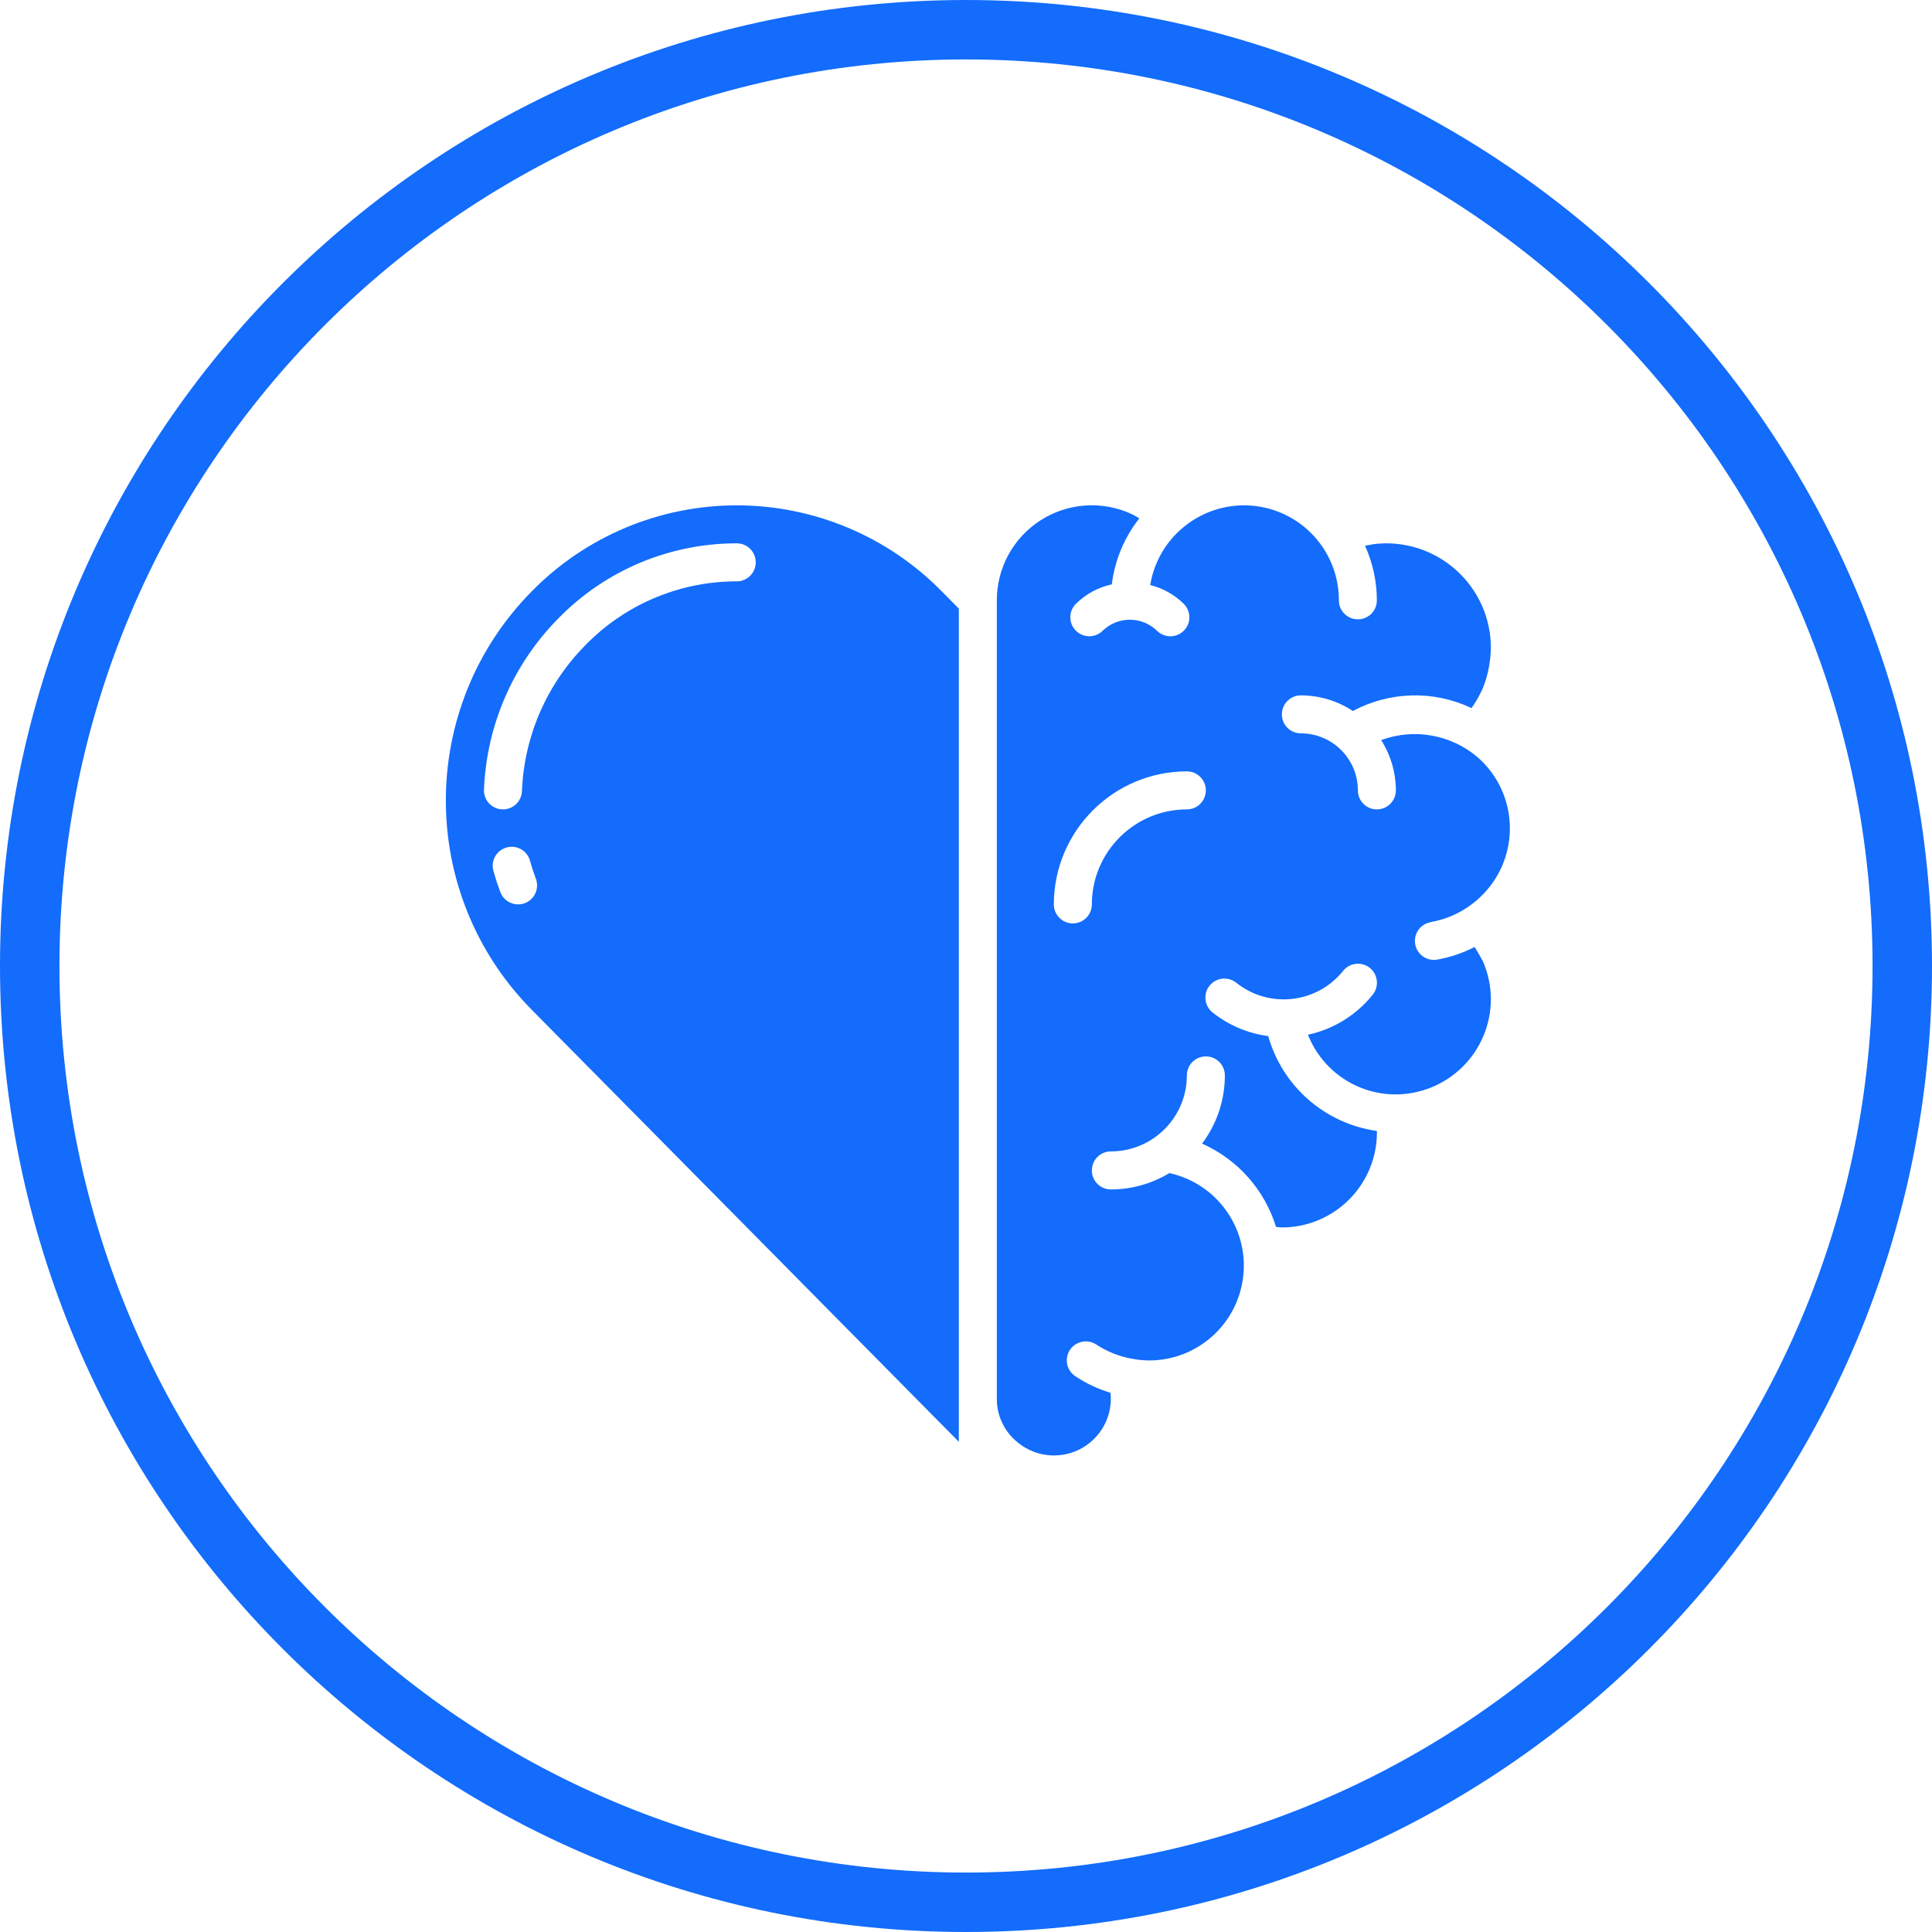 <svg width="65" height="65" viewBox="0 0 65 65" fill="none" xmlns="http://www.w3.org/2000/svg">
<path fill-rule="evenodd" clip-rule="evenodd" d="M63 32.5C63 49.345 49.345 63 32.5 63C15.655 63 2 49.345 2 32.5C2 15.655 15.655 2 32.5 2C49.345 2 63 15.655 63 32.5ZM65 32.5C65 50.449 50.449 65 32.5 65C14.551 65 0 50.449 0 32.5C0 14.551 14.551 0 32.5 0C50.449 0 65 14.551 65 32.5ZM48.136 31.022C48.635 30.936 49.105 30.732 49.51 30.427C49.557 30.391 49.604 30.355 49.65 30.317C49.748 30.235 49.841 30.147 49.929 30.054C50.526 29.422 50.839 28.574 50.794 27.706C50.75 26.838 50.352 26.026 49.693 25.459C48.795 24.708 47.565 24.494 46.467 24.899C46.789 25.405 46.961 25.992 46.963 26.591C46.963 26.944 46.676 27.231 46.323 27.231C45.97 27.231 45.684 26.944 45.684 26.591C45.684 25.532 44.825 24.673 43.766 24.673C43.413 24.673 43.127 24.387 43.127 24.034C43.127 23.681 43.413 23.395 43.766 23.395C44.389 23.395 44.998 23.578 45.517 23.922C46.755 23.256 48.237 23.219 49.507 23.823C49.62 23.666 49.72 23.5 49.805 23.326C49.842 23.258 49.874 23.188 49.903 23.116C50.065 22.695 50.152 22.248 50.159 21.796C50.157 19.855 48.584 18.283 46.643 18.28C46.553 18.28 46.458 18.286 46.368 18.292C46.301 18.296 46.231 18.306 46.162 18.316L46.148 18.319C46.097 18.326 46.045 18.337 45.993 18.348C45.971 18.353 45.948 18.358 45.925 18.362C46.187 18.939 46.322 19.565 46.323 20.198C46.323 20.551 46.037 20.837 45.684 20.837C45.331 20.837 45.045 20.551 45.045 20.198C45.047 18.937 44.307 17.793 43.155 17.279C42.004 16.765 40.658 16.977 39.721 17.82L39.713 17.825C39.173 18.31 38.815 18.966 38.698 19.683C39.121 19.788 39.508 20.004 39.82 20.308C39.986 20.469 40.053 20.706 39.995 20.93C39.936 21.153 39.761 21.328 39.538 21.386C39.314 21.445 39.077 21.378 38.916 21.212C38.41 20.729 37.614 20.729 37.108 21.212C36.948 21.378 36.71 21.445 36.486 21.386C36.263 21.328 36.088 21.153 36.03 20.93C35.971 20.706 36.038 20.469 36.204 20.308C36.536 19.983 36.953 19.759 37.406 19.66C37.505 18.849 37.825 18.081 38.332 17.44C38.249 17.388 38.164 17.34 38.076 17.296C37.086 16.837 35.931 16.916 35.011 17.503C34.092 18.091 33.536 19.107 33.537 20.198V47.05C33.531 47.645 33.809 48.207 34.285 48.565C34.862 49.014 35.646 49.094 36.302 48.772C36.959 48.45 37.375 47.781 37.373 47.05C37.373 46.995 37.368 46.941 37.363 46.887L37.36 46.858C36.94 46.731 36.542 46.544 36.177 46.301C35.986 46.175 35.878 45.956 35.892 45.728C35.907 45.5 36.042 45.297 36.246 45.196C36.451 45.094 36.694 45.109 36.884 45.236C37.252 45.478 37.665 45.642 38.099 45.716C38.282 45.749 38.466 45.768 38.651 45.771C40.281 45.774 41.651 44.549 41.828 42.929C42.006 41.309 40.934 39.817 39.342 39.467C38.748 39.827 38.067 40.017 37.373 40.017C37.02 40.017 36.734 39.731 36.734 39.378C36.734 39.025 37.02 38.738 37.373 38.738C38.785 38.738 39.93 37.593 39.93 36.181C39.93 35.828 40.216 35.542 40.569 35.542C40.923 35.542 41.209 35.828 41.209 36.181C41.209 37.009 40.94 37.815 40.442 38.476C41.638 39.006 42.545 40.028 42.931 41.278C42.959 41.28 42.986 41.283 43.013 41.287L43.013 41.287C43.051 41.291 43.088 41.296 43.129 41.296C44.893 41.294 46.323 39.864 46.325 38.099C46.325 38.09 46.324 38.082 46.323 38.074C46.322 38.066 46.321 38.058 46.321 38.049C44.579 37.803 43.146 36.552 42.668 34.858C41.983 34.768 41.335 34.493 40.794 34.062C40.518 33.842 40.473 33.439 40.694 33.163C40.914 32.887 41.317 32.843 41.593 33.063C42.696 33.945 44.304 33.766 45.187 32.664C45.407 32.388 45.81 32.343 46.086 32.564C46.361 32.785 46.406 33.187 46.185 33.463C45.636 34.15 44.866 34.627 44.005 34.812C44.48 36.016 45.638 36.811 46.933 36.82C47.785 36.825 48.603 36.49 49.208 35.891C49.813 35.291 50.156 34.476 50.159 33.624C50.159 33.523 50.154 33.422 50.144 33.321V33.313C50.11 32.979 50.025 32.653 49.892 32.345C49.858 32.276 49.734 32.058 49.614 31.859C49.215 32.064 48.788 32.209 48.347 32.286C48.312 32.292 48.276 32.295 48.241 32.295C47.909 32.294 47.633 32.039 47.605 31.709C47.578 31.378 47.809 31.081 48.136 31.026V31.022ZM39.93 27.231C38.166 27.233 36.736 28.663 36.734 30.427C36.734 30.78 36.447 31.067 36.094 31.067C35.741 31.067 35.455 30.78 35.455 30.427C35.458 27.957 37.46 25.955 39.93 25.952C40.283 25.952 40.569 26.238 40.569 26.591C40.569 26.944 40.283 27.231 39.93 27.231ZM32.259 47.05V20.477L31.701 19.912C29.883 18.051 27.39 17.002 24.787 17.002C22.185 17.002 19.692 18.051 17.873 19.912C14.042 23.81 14.042 30.058 17.873 33.956L32.259 48.508V47.05ZM17.656 30.387C17.584 30.413 17.507 30.427 17.431 30.427C17.164 30.427 16.926 30.262 16.832 30.013C16.747 29.785 16.672 29.555 16.606 29.322C16.535 29.099 16.591 28.856 16.752 28.687C16.913 28.518 17.154 28.45 17.38 28.51C17.605 28.57 17.78 28.748 17.836 28.975C17.892 29.173 17.956 29.37 18.028 29.563C18.088 29.721 18.082 29.897 18.012 30.052C17.943 30.206 17.814 30.327 17.656 30.387ZM24.787 19.559C22.867 19.558 21.029 20.334 19.691 21.71C18.393 23.023 17.633 24.774 17.56 26.618C17.546 26.961 17.264 27.231 16.921 27.231H16.895C16.542 27.216 16.268 26.918 16.283 26.565C16.369 24.403 17.259 22.351 18.78 20.811C20.358 19.191 22.525 18.278 24.787 18.28C25.14 18.28 25.426 18.566 25.426 18.919C25.426 19.273 25.14 19.559 24.787 19.559Z" fill="#136CFB"/>
</svg>
